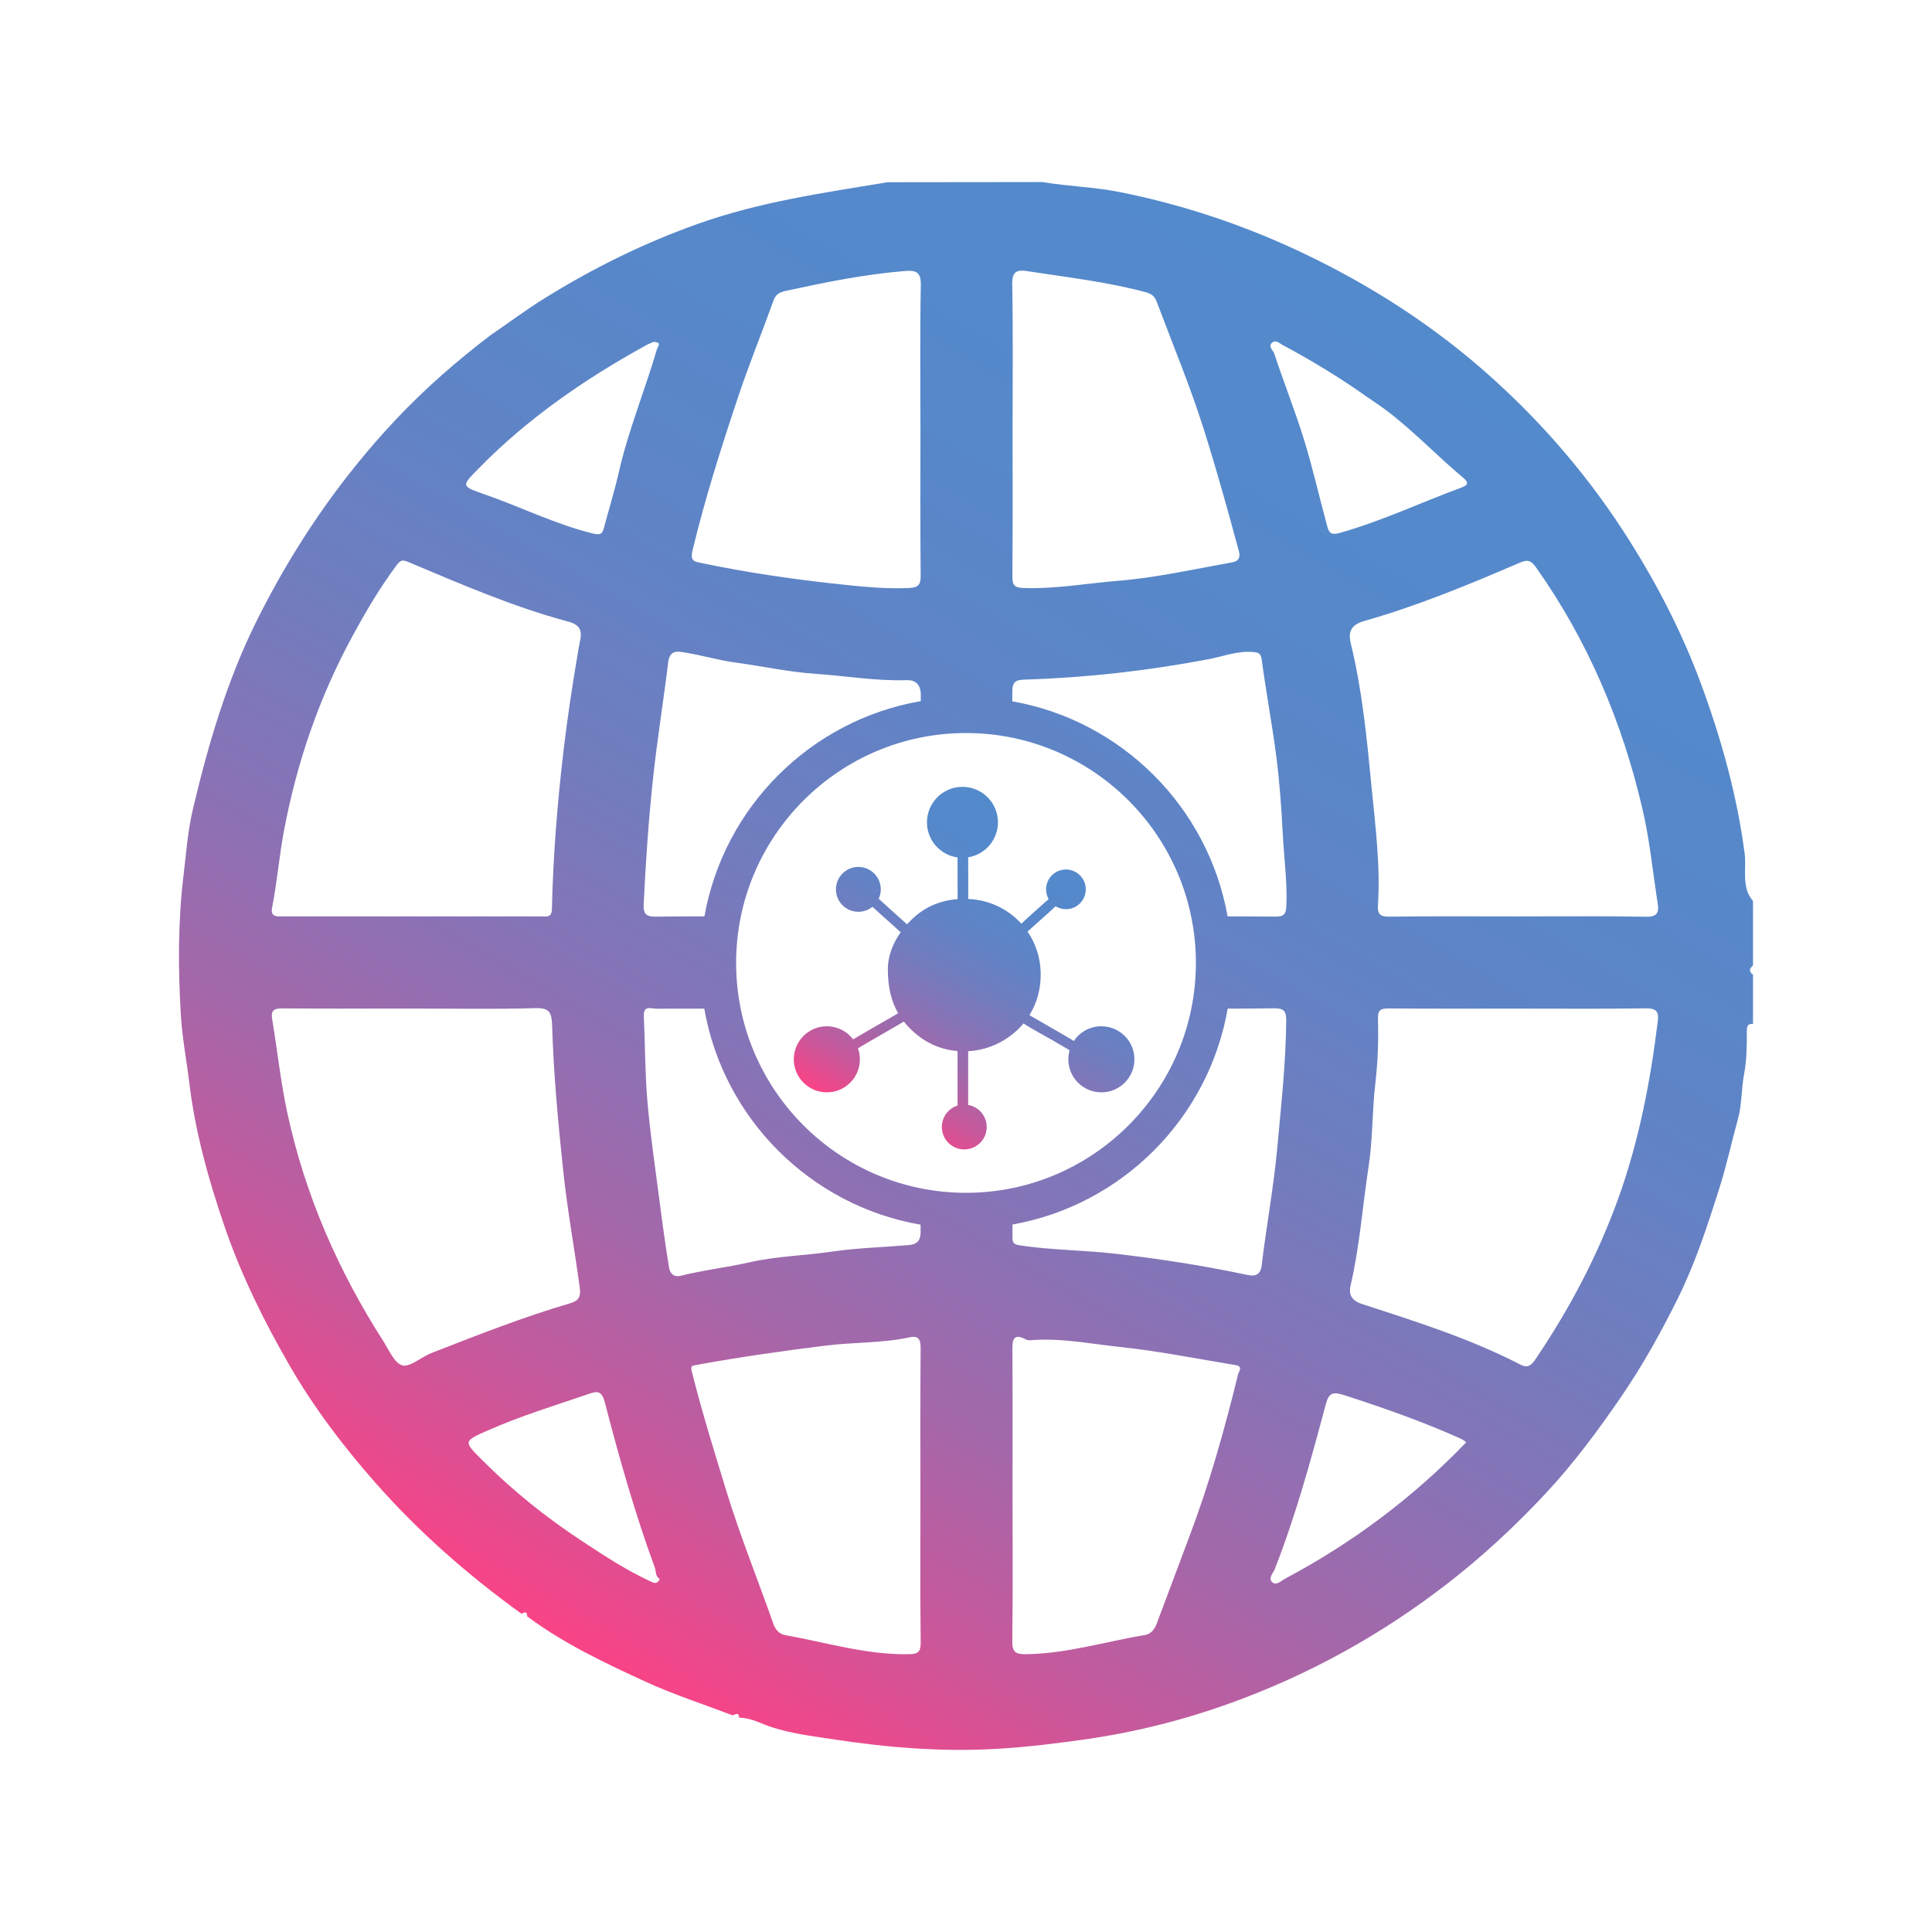 <svg xmlns="http://www.w3.org/2000/svg" xmlns:xlink="http://www.w3.org/1999/xlink" id="Layer_1" data-name="Layer 1" viewBox="0 0 1080 1080"><defs><style>      .cls-1 {        fill: url(#linear-gradient-2);      }      .cls-2 {        fill: url(#linear-gradient);      }    </style><linearGradient id="linear-gradient" x1="594.61" y1="469.43" x2="499.15" y2="634.78" gradientUnits="userSpaceOnUse"><stop offset="0" stop-color="#538acc"></stop><stop offset=".2" stop-color="#5688ca"></stop><stop offset=".36" stop-color="#5f84c6"></stop><stop offset=".5" stop-color="#707dbf"></stop><stop offset=".63" stop-color="#8773b6"></stop><stop offset=".76" stop-color="#a567a9"></stop><stop offset=".88" stop-color="#ca579a"></stop><stop offset=".99" stop-color="#f54588"></stop><stop offset="1" stop-color="#f94487"></stop></linearGradient><linearGradient id="linear-gradient-2" x1="759.49" y1="157.67" x2="319.58" y2="919.62" xlink:href="#linear-gradient"></linearGradient></defs><path class="cls-2" d="m615.69,573.67c-6.42,0-12.08,3.28-15.39,8.26-3.61-2.27-7.35-4.34-11.03-6.49-4.59-2.68-9.2-5.32-13.82-7.95,4.06-6.52,6.47-14.44,6.31-23.52-.14-8.61-2.82-16.59-7.35-23.21,2.34-2.06,4.64-4.15,6.95-6.24,2.55-2.31,5.2-4.54,7.66-6.95.35-.35.71-.7,1.1-.95,1.68,1.02,3.64,1.62,5.74,1.62,6.13,0,11.09-4.97,11.09-11.09s-4.97-11.09-11.09-11.09-11.09,4.97-11.09,11.09c0,1.97.52,3.82,1.42,5.43-.12.2-.31.4-.58.6-1.92,1.51-3.67,3.23-5.51,4.84-3.1,2.74-6.14,5.53-9.18,8.33-7.3-8.08-17.75-13.31-29.66-13.82,0-7.76-.01-15.52-.03-23.28,9.42-1.54,16.63-9.7,16.63-19.56,0-10.96-8.88-19.84-19.84-19.84s-19.84,8.88-19.84,19.84c0,10.02,7.44,18.29,17.09,19.63,0,1.25.02,2.51.02,3.76,0,6.51,0,13.02.02,19.54-9.77.73-18.43,4.35-25.76,11.47-.88.85-1.7,1.72-2.49,2.6-1.14-1.01-2.29-2.02-3.42-3.03-2.87-2.58-5.75-5.13-8.56-7.76-1.22-1.13-2.54-2.15-3.72-3.35-.05-.06-.1-.1-.15-.15.74-1.6,1.16-3.37,1.16-5.24,0-6.92-5.61-12.54-12.54-12.54s-12.54,5.61-12.54,12.54,5.61,12.54,12.54,12.54c3,0,5.75-1.05,7.9-2.81,1.26,1.16,2.52,2.33,3.79,3.49,2.34,2.11,4.71,4.2,7.06,6.31,1.64,1.48,3.28,2.96,4.93,4.44-4.76,6.72-7.26,14.01-7.19,20.8,0,9.99,1.93,17.84,5.76,24.45-.99.58-1.96,1.19-2.95,1.76-4.02,2.32-8.06,4.64-12.08,6.96-3.38,1.96-6.76,3.93-10.14,5.91-3.37-4.44-8.69-7.31-14.69-7.31-10.2,0-18.47,8.27-18.47,18.47s8.27,18.47,18.47,18.47,18.47-8.27,18.47-18.47c0-2.16-.39-4.22-1.07-6.14.75-.47,1.49-.94,2.25-1.38,7.8-4.52,15.61-9.02,23.4-13.56,1.31,1.66,2.76,3.24,4.36,4.76,7.39,7,15.89,10.9,25.6,11.67.05.16.05.36.05.58,0,9.98,0,19.95.01,29.93-5.1,1.59-8.79,6.35-8.79,11.97,0,6.92,5.61,12.54,12.54,12.54s12.54-5.61,12.54-12.54c0-6.18-4.48-11.3-10.36-12.33.02-9.82.04-19.63,0-29.44,0-.24.03-.44.07-.61,11.45-.56,23.02-6.09,30.84-15.49,2.65,1.64,5.3,3.27,8.03,4.76,5.66,3.09,11.23,6.33,16.77,9.62.43.26.75.45.99.63-.45,1.6-.71,3.29-.71,5.03,0,10.2,8.27,18.47,18.47,18.47s18.47-8.27,18.47-18.47-8.27-18.47-18.47-18.47Z"></path><path class="cls-1" d="m496.22,101.86c-36.53,6.04-71.4,10.98-105.8,23.17-30.54,10.83-59.23,25.02-86.6,42.09-9.6,5.99-18.71,12.77-28.05,19.19-.63.44-1.25.87-1.88,1.31-18.69,14.26-36.38,29.67-52.5,46.79-31.65,33.61-57.35,71.31-77.93,112.68-16.7,33.57-27.1,69.21-35.66,105.4-2.85,12.07-3.75,24.76-5.24,37.17-3.12,25.97-3.01,52.24-1.43,78.24.74,12.24,3.18,24.88,4.65,37.15,3.33,27.81,10.76,54.3,19.71,80.47,9.24,27.04,21.88,52.64,36.16,77.42,13.68,23.73,30.05,45.34,48.18,65.91,24.42,27.71,51.89,51.73,81.72,73.27,1.71-.99,3.17-1.41,3.13,1.43,20.53,15.3,43.58,26.16,66.66,36.73,15.64,7.16,32.13,12.47,48.24,18.61,1.55-.52,3.44-2,3.61,1.3,4.26.1,8.26,1.38,12.09,3.01,12.85,5.45,26.72,6.96,40.19,9.04,30.7,4.72,61.72,7.22,92.82,5.32,16.36-1,32.64-2.99,48.93-5.33,27.81-4,54.72-10.81,80.99-20.31,43.72-15.82,83.89-38.05,120.75-66.56,19.83-15.34,38.04-32.28,55.05-50.49,15.7-16.81,29.37-35.29,42.42-54.35,11.98-17.5,22.22-36.01,31.51-54.75,9.71-19.57,16.6-40.7,23.25-61.73,4.06-12.84,6.88-26.04,10.45-38.96,2.05-7.41,1.79-16.54,3.33-24.72,1.49-7.9,1.51-15.74,1.52-23.64,0-2.48.11-4.64,3.45-4.34v-27.48c-2.22-1.72-2.21-3.43,0-5.15v-36.07c-6.71-7.83-3.52-17.77-4.66-26.49-4.28-32.61-12.99-63.9-24.28-94.57-10.28-27.92-23.74-54.28-39.58-79.54-21.6-34.45-47.68-65.17-77.74-92.17-31.79-28.55-67.46-51.57-106.33-69.92-32.63-15.4-66.44-26.67-101.58-33.65-14.12-2.81-28.07-3.11-43.2-5.57m128.49,89.84c2.15-1.9,4.25.37,6.09,1.35,16.34,8.7,32.11,18.33,47.21,29.04,2.47,1.75,4.98,3.43,7.48,5.14.67.47,1.33.94,2,1.41,15.68,11.63,29.03,25.93,43.97,38.4,3.03,2.53,3.3,4.08-.81,5.59-22.74,8.36-44.68,18.8-68.14,25.39-5.45,1.53-6.15-.91-7.03-4.11-4.36-15.96-7.96-32.14-12.84-47.93-5.03-16.27-11.39-32.13-16.71-48.32-.58-1.75-3.6-3.87-1.23-5.96Zm-10.87,172.85c3.31.26,4.62.57,5.15,4.55,2.42,18.21,5.88,36.28,8.2,54.51,1.81,14.23,2.81,28.59,3.55,42.92.68,13.3,2.56,26.53,1.99,39.93-.21,4.96-1.61,6.06-6.3,6.01-8.85-.09-17.7-.11-26.55-.12-10.85-61.11-59.2-109.42-120.33-120.22,0-1.68-.02-3.35-.03-5.03-.06-6.54,2.38-6.97,7.8-7.14,34.2-1.08,68.08-4.95,101.75-11.34,8.12-1.54,16.15-4.74,24.77-4.06Zm-126.18-212.92c22.26,3.45,44.66,5.95,66.52,11.82,3.74,1.01,5.1,2.7,6.16,5.54,8.91,23.73,18.69,47.12,26.32,71.34,7.07,22.45,13.39,45.08,19.5,67.79,1.49,5.52-2.2,6.07-4.85,6.54-20.75,3.72-41.46,8.37-62.41,10.08-17.59,1.43-35.08,4.63-52.89,4.07-5.55-.18-6.48-1.72-6.43-6.76.24-27.44.11-54.88.11-82.31s.31-53.74-.21-80.6c-.14-6.98,2.34-8.42,8.18-7.52Zm-186.93,156.33c7.02-29.19,16.08-57.73,25.58-86.13,6.1-18.24,13.38-36.09,19.9-54.2,1.29-3.59,4.38-4.43,6.95-4.99,22.01-4.76,44.07-9.27,66.6-11.07,6.25-.5,8.76.8,8.62,8.01-.51,27.14-.2,54.3-.2,81.46s-.15,53.74.12,80.6c.05,5.42-1.18,6.96-6.9,7.18-13.12.52-26.12-.8-39.01-2.19-25.86-2.78-51.64-6.55-77.13-11.91-2.91-.61-5.99-.69-4.53-6.77Zm-4.35,56.85c9.58,1.55,18.96,4.4,28.55,5.68,14.95,2,29.69,5.28,44.81,6.3,16.89,1.14,33.62,4.07,50.67,3.51,4.69-.16,8.04,2.05,7.97,8.67-.01,1.02-.02,2.04-.02,3.06-61.41,10.58-110.04,59-120.93,120.31-8.96.01-17.91.04-26.87.16-5.42.07-7.36-1.1-7.09-6.91,1.08-23.34,2.7-46.61,5.17-69.87,2.32-21.92,5.87-43.63,8.54-65.47.85-6.95,5.31-6.06,9.2-5.43Zm-114.95-103.07c27.46-27.97,59.31-49.89,93.47-68.69,1.41-.77,2.94-1.32,4.16-1.86,4.83.28,2.34,2.32,1.73,4.4-6.73,22.99-15.95,45.2-21.26,68.64-2.31,10.19-5.42,20.21-8.12,30.32-.88,3.28-1.29,5-6.16,3.81-20.98-5.1-40.21-14.81-60.44-21.83-13.65-4.74-13.35-4.63-3.38-14.79Zm-115.65,245.58c2.8-14.16,3.92-28.55,6.6-42.78,7.21-38.32,19.69-74.6,38.26-108.78,7.43-13.67,15.31-27.1,24.66-39.64,2.24-3,3.32-3.24,6.58-1.87,29.46,12.37,58.8,25.16,89.75,33.41,9.3,2.48,6.5,8.87,5.65,13.84-3.26,19-6.21,38-8.49,57.16-3.53,29.73-5.96,59.5-6.6,89.41-.11,5.28-3.17,4.28-6.15,4.28-24.03.02-48.06,0-72.1,0-24.03,0-48.06-.02-72.1.02-3.56,0-7.16.43-6.08-5.07Zm87.64,249.74c-5.1,2.33-11.2,7.57-15.03,6.24-4.54-1.58-7.36-8.65-10.53-13.6-25.22-39.42-43.71-81.63-53.61-127.57-3.75-17.41-5.58-35.05-8.49-52.56-.89-5.38,1.94-5.8,6.3-5.77,24.03.17,48.06.08,72.1.08s45.79.44,68.66-.23c8.26-.24,9.24,2.61,9.47,9.89.85,27.32,3.38,54.52,6.28,81.72,2.32,21.75,6.29,43.2,9.19,64.82.75,5.59-1.35,7.36-5.54,8.59-26.3,7.74-51.77,17.78-77.27,27.72-.52.2-1.03.43-1.53.66Zm123.12,126.7c-13.29-6.22-25.49-14.25-37.69-22.29-19.99-13.18-38.57-28.04-55.49-45.03-10.69-10.73-10.94-10.59,3.26-16.84,18.39-8.09,37.59-13.96,56.57-20.43,4.04-1.38,6.81-1.92,8.56,4.84,8.07,31.18,16.86,62.21,27.98,92.5.75,2.04.12,4.68,2.71,6.29-1.6,3.34-3.39,2.13-5.88.96Zm11.11-175.1c-2.06-12.63-3.8-25.32-5.44-38.02-2.37-18.29-5.07-36.56-6.66-54.92-1.36-15.82-1.26-31.76-2-47.63-.29-6.24,4.19-4.13,7.02-4.13,8.92-.03,17.85-.03,26.77-.04,10.71,61.5,59.38,110.13,120.91,120.78.01,1.25.02,2.5.04,3.74.08,5.07-1.99,7.26-6.48,7.65-14.3,1.23-28.72,1.56-42.88,3.64-15.43,2.27-31.03,2.53-46.44,6.03-12.61,2.87-25.66,4.32-38.31,7.51-4.05,1.02-6.05-1.59-6.54-4.61Zm134,216.15c-23.69.4-46.2-6.59-69.17-10.69-3.01-.54-5.36-2.99-6.39-5.93-8.76-24.99-18.74-49.52-26.5-74.91-6.68-21.85-13.46-43.63-19.03-65.8-.99-3.92-.55-3.83,2.7-4.42,23.87-4.38,47.84-7.76,71.94-10.77,15.6-1.95,31.4-1.28,46.81-4.61,4.7-1.02,6.32.75,6.28,5.81-.25,27.74-.12,55.47-.12,83.21,0,27.17-.18,54.33.15,81.49.07,5.49-1.65,6.54-6.67,6.62Zm32-257.93c-70.86,0-128.51-57.65-128.51-128.51s57.65-128.51,128.51-128.51,128.51,57.65,128.51,128.51-57.65,128.51-128.51,128.51Zm151.96,101.99c-7.51,30.63-16.03,60.95-27.22,90.48-6.14,16.21-12.09,32.48-18.25,48.68-1.1,2.91-3.24,5.53-6.35,6.04-22.18,3.64-43.83,10.47-66.6,10.73-5.85.06-7.75-1.12-7.67-7.33.36-27.43.15-54.87.15-82.31s.1-53.73-.08-80.6c-.04-5.67.6-9.24,7.35-5.81.73.37,1.64.64,2.44.57,17.05-1.48,33.79,1.99,50.55,3.76,21.54,2.29,42.87,6.57,64.28,10.09,4.58.75,1.97,3.3,1.39,5.69Zm5.2-56.11c-24.48-5.2-49.12-9.03-74.02-11.86-17.61-2.01-35.35-1.97-52.89-4.62-3.28-.5-4.28-1.2-4.28-4.47,0-2.4,0-4.81.01-7.21,61.24-10.86,109.63-59.38,120.31-120.68,8.58-.01,17.16-.05,25.74-.18,5.68-.08,7.03,1.52,6.98,7.06-.22,23.77-2.87,47.31-5.01,70.94-2,22.06-6.11,43.77-8.72,65.7-.71,5.98-4.35,6.12-8.13,5.32Zm21.19,169.84c-2.14,1.14-4.69,3.81-6.89,2.18-2.97-2.19.29-5.37,1.07-7.35,11.76-30.05,20.28-61.1,28.54-92.2,1.83-6.91,4.28-7.19,10.56-5.17,22.04,7.11,43.84,14.79,64.98,24.28,1.23.55,2.29,1.49,3.03,1.99-29.71,30.89-63.55,56.22-101.3,76.28Zm208.37-311.72c-4.13,33.63-10.44,66.66-21.96,98.76-11.61,32.35-27.45,62.27-46.64,90.59-1.96,2.89-4.06,4.81-8,2.78-28.22-14.58-58.43-24.12-88.48-33.87-7.07-2.29-7.67-6.11-6.55-10.97,5.03-21.69,6.57-43.9,9.95-65.82,2.39-15.52,1.98-31.45,3.82-47.08,1.4-11.9,1.8-23.76,1.41-35.65-.18-5.36,2.04-5.84,6.46-5.8,24.02.19,48.04.09,72.06.09s47.47.22,71.2-.15c5.86-.09,7.4,1.79,6.74,7.15Zm-6.52-58.33c-24.01-.45-48.04-.18-72.07-.18s-47.48-.16-71.21.13c-5.16.06-6.98-1.01-6.63-6.5,1.43-22.41-1.54-44.73-3.68-66.9-2.55-26.51-5.13-53.18-11.5-79.23-1.44-5.9-.5-10.37,7.4-12.61,29.75-8.43,58.32-20.24,86.69-32.45,4.14-1.78,6.24-2.1,9.45,2.44,29.01,41.07,48.17,86.35,59.53,135.18,4.05,17.41,5.72,35.15,8.5,52.74.77,4.88-.17,7.51-6.49,7.4Z"></path></svg>